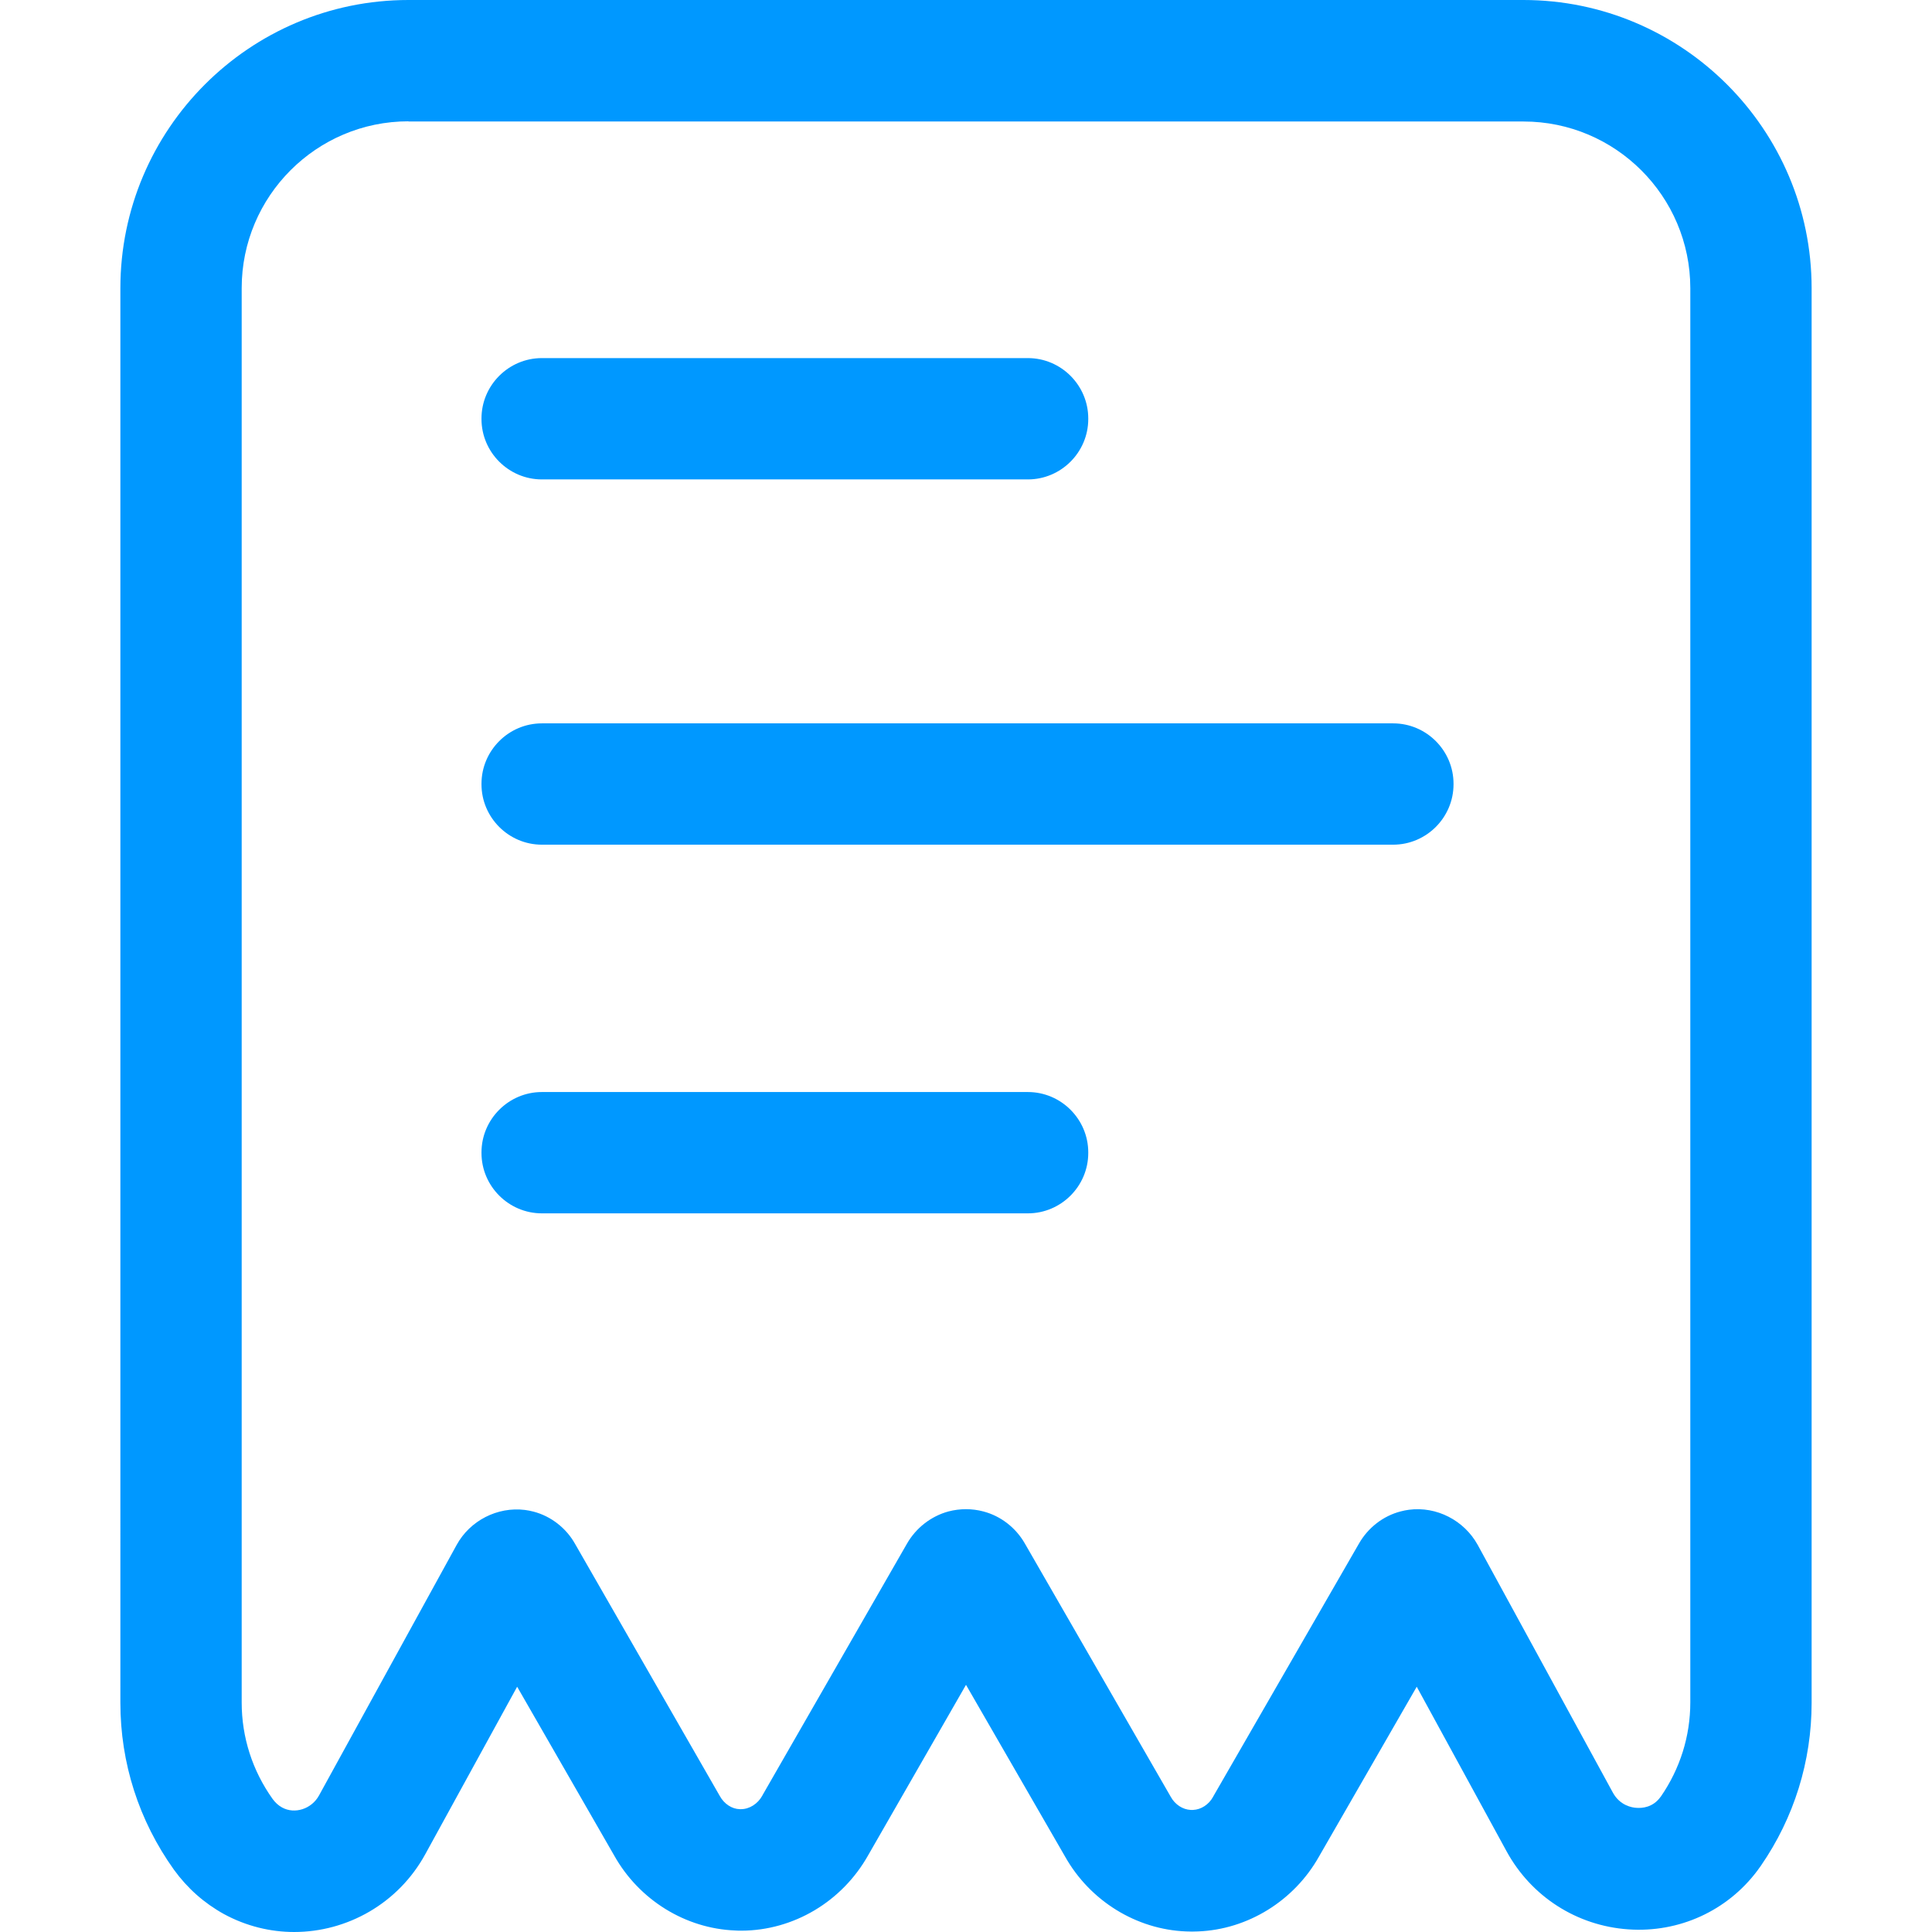 <?xml version="1.0" standalone="no"?><!DOCTYPE svg PUBLIC "-//W3C//DTD SVG 1.1//EN" "http://www.w3.org/Graphics/SVG/1.1/DTD/svg11.dtd"><svg t="1672305078349" class="icon" viewBox="0 0 1024 1024" version="1.1" xmlns="http://www.w3.org/2000/svg" p-id="7571" xmlns:xlink="http://www.w3.org/1999/xlink" width="48" height="48"><path d="M155.9 1024c-12.6 0-25.4-3.1-37.2-9.5-10.5-5.8-19.4-13.7-26.5-23.5-18.6-26-28.4-56.6-28.4-88.5V152.8C63.8 68.5 132.3 0 216.5 0h590.9c84.2 0 152.8 68.5 152.8 152.8v749.7c0 31-9.3 60.9-26.9 86.4-0.6 0.9-1.2 1.7-1.8 2.5-16 21.4-41.6 33.1-68.5 31.2-27.3-1.9-51.4-17.4-64.5-41.4L750.9 894l-51.8 90c-13.2 23.5-37.8 38.7-64.2 39.7-2.1 0.1-4.2 0.1-6.2 0-26.4-1-51-16.2-64.2-39.7L512 893l-51.9 90.4c-13.8 24.5-39.5 39.8-67.1 39.9-1.1 0-2.2 0-3.3-0.1-26.4-1-51-16.2-64.2-39.8L274.1 894l-48.6 88.6c-14.4 26.4-41.6 41.4-69.6 41.4z m60.6-959.7c-48.8 0-88.4 39.7-88.4 88.4v749.7c0 18.4 5.7 36.1 16.4 51.1 1.4 1.9 3 3.4 5 4.5 6.7 3.7 15.7 0.8 19.6-6.4L242 818.9c7.1-13 21.7-20.4 36.2-18.6 1.5 0.2 3.1 0.5 4.6 0.9 9.2 2.4 17.3 8.7 22 17.1l76.7 133.6c2.3 4.2 6.4 6.9 10.6 7h0.6c4.5 0 8.9-2.8 11.3-7.1l0.2-0.4 76.5-133.2c4.8-8.4 12.8-14.6 22-17.1 6.1-1.6 12.5-1.6 18.5 0 9.2 2.4 17.2 8.6 22 17l77.3 134.2c2.3 4.2 6.4 6.8 10.6 7h1.3c4.2-0.2 8.3-2.8 10.6-7l0.2-0.4 77.1-133.8c4.8-8.4 12.8-14.6 22-17 1.5-0.4 3-0.7 4.5-0.9 14.6-1.9 29.2 5.6 36.4 18.6l71.7 131.4c3.7 6.7 10 7.9 12.6 8 2.9 0.2 8.4-0.2 12.4-5.5 0.1-0.2 0.3-0.4 0.4-0.5 10.2-14.8 15.6-32 15.6-49.9V152.8c0-48.8-39.7-88.4-88.4-88.4h-591z" fill="#0098FF" p-id="7572"></path><path d="M544.8 254.1H287.2c-17.6 0-32-14.4-32-32v-0.3c0-17.6 14.4-32 32-32h257.6c17.6 0 32 14.4 32 32v0.3c0 17.6-14.4 32-32 32zM738.4 447.7H287.2c-17.6 0-32-14.4-32-32v-0.3c0-17.6 14.4-32 32-32h451.2c17.6 0 32 14.4 32 32v0.3c0 17.6-14.4 32-32 32zM544.8 643.1H287.2c-17.6 0-32-14.4-32-32v-0.3c0-17.6 14.4-32 32-32h257.6c17.6 0 32 14.4 32 32v0.3c0 17.6-14.4 32-32 32z" fill="#0098FF" p-id="7573"></path></svg>
